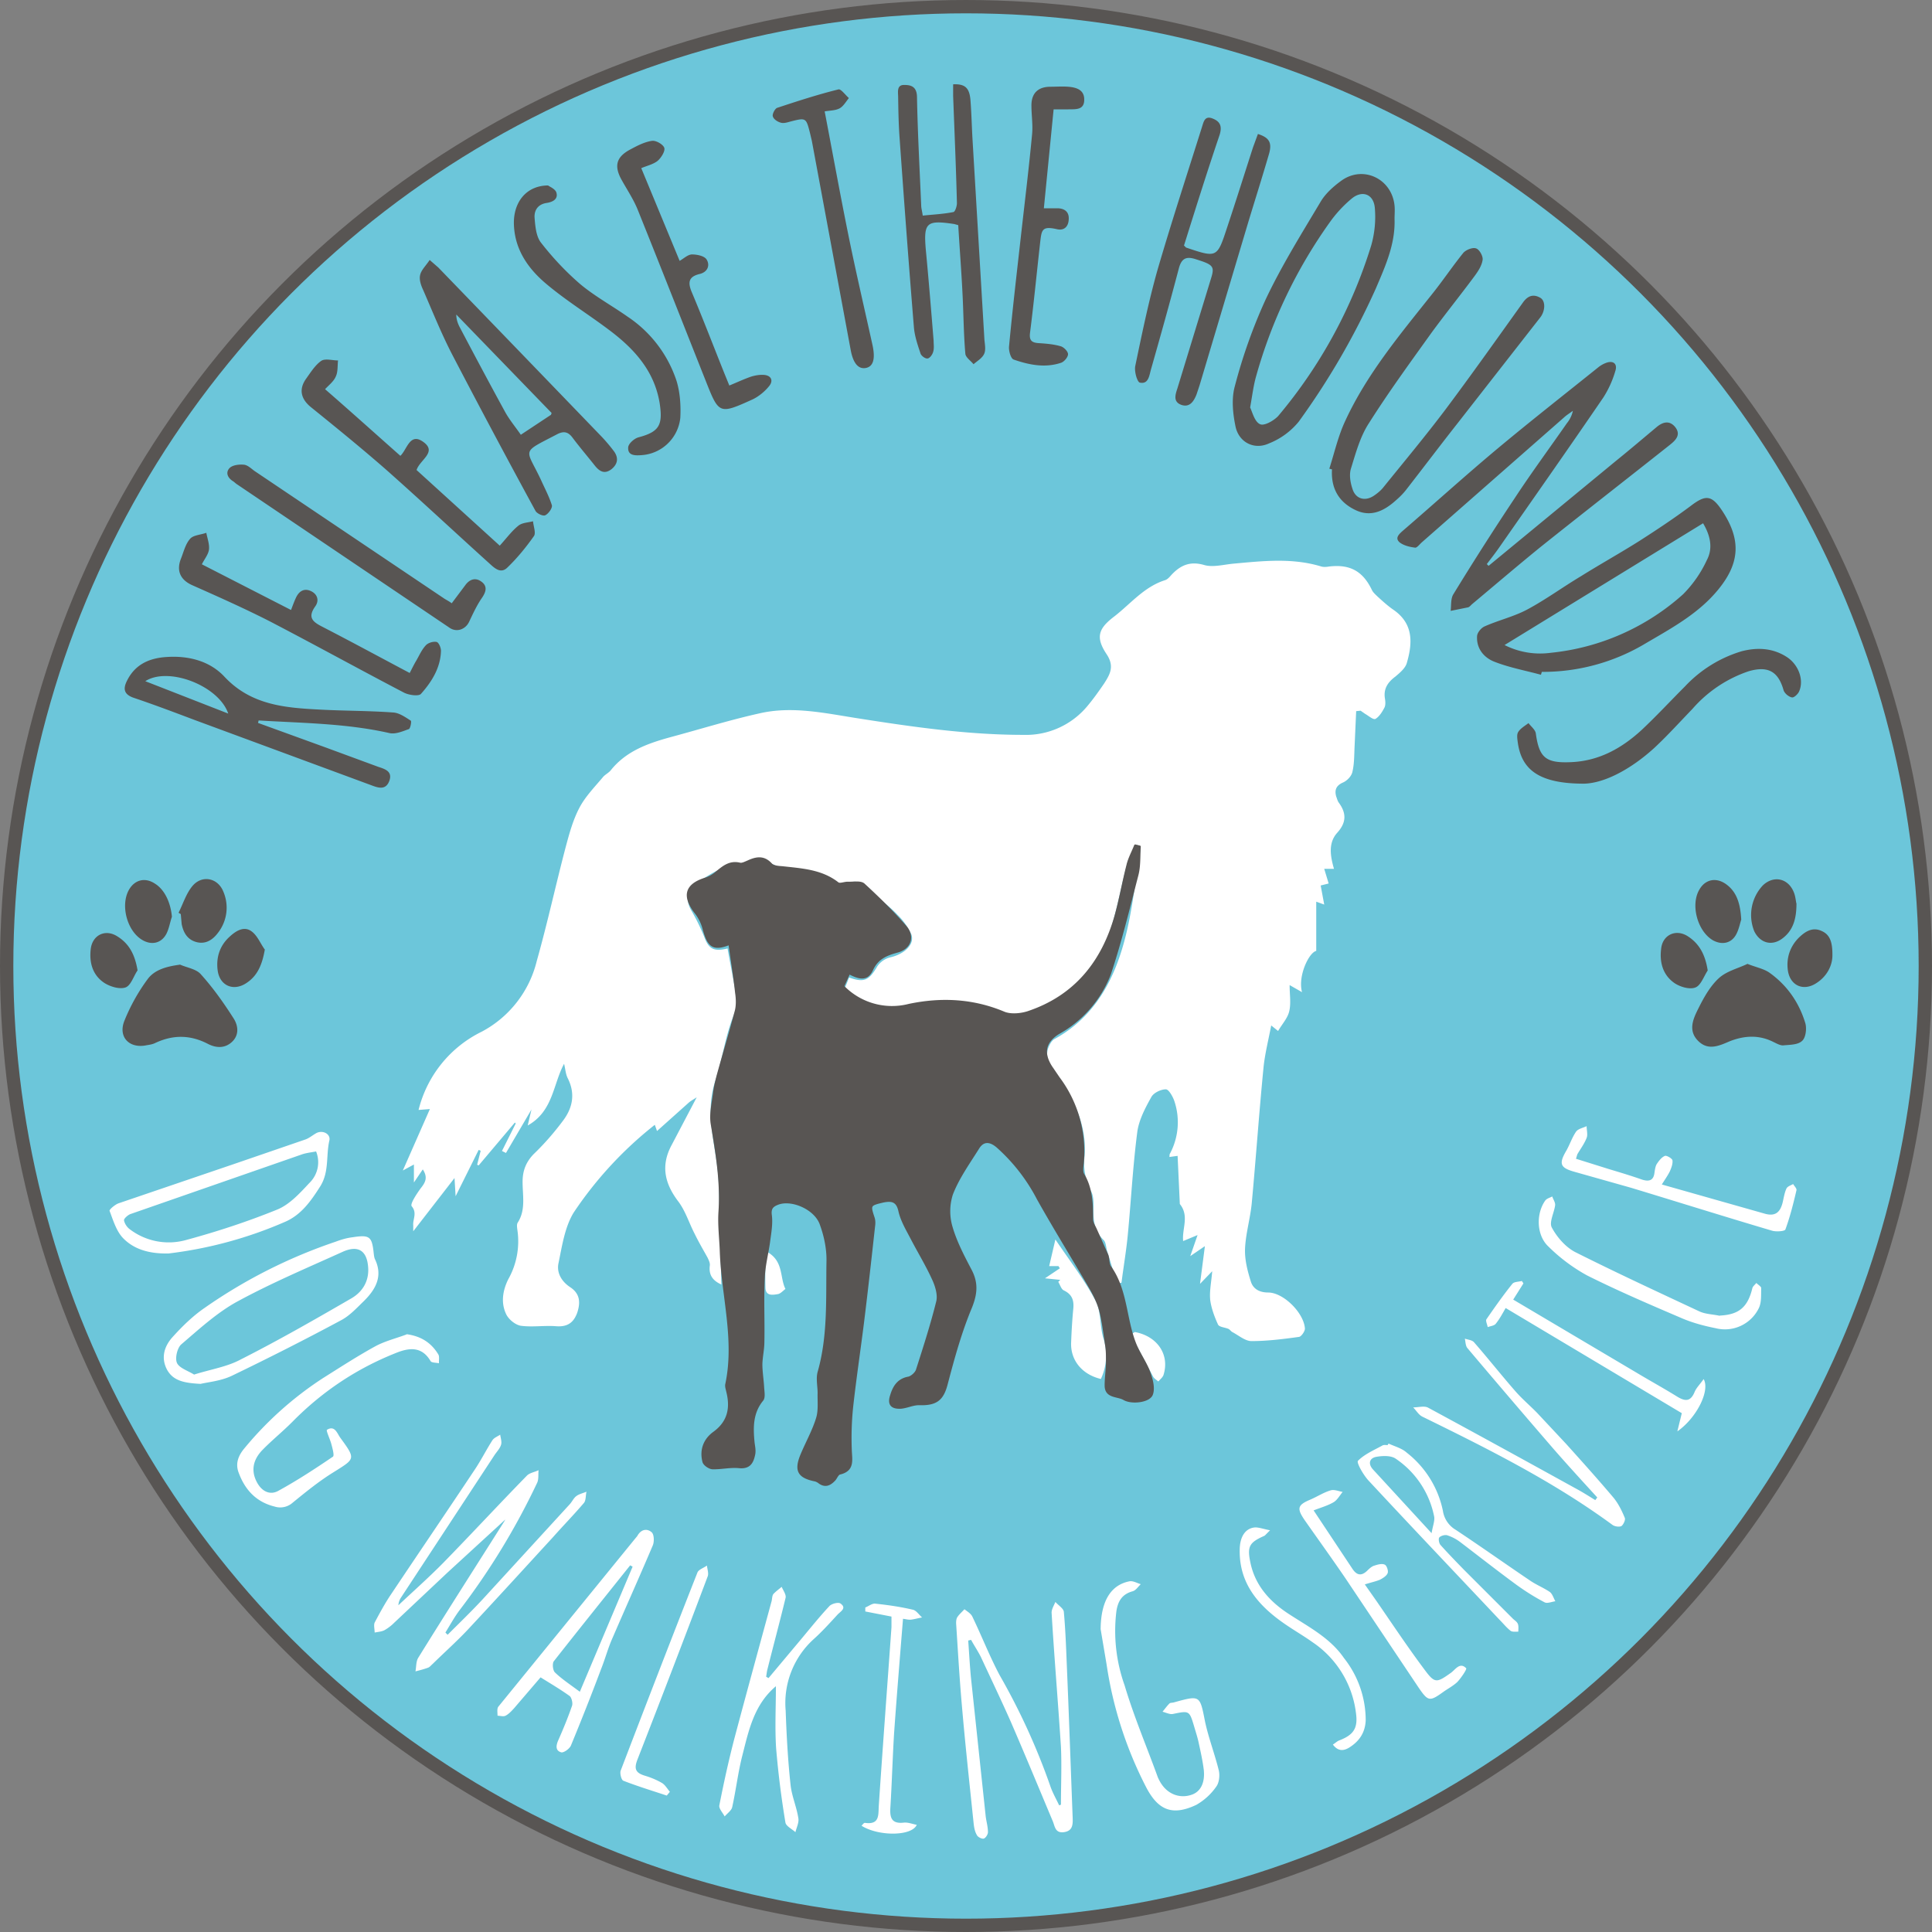 <svg xmlns="http://www.w3.org/2000/svg" width="870.003" height="870.003" viewBox="-2.502 -2.502 870.003 870.003"><rect x="-2.502" y="-2.502" width="870.003" height="870.003" fill="#808080" stroke="none"/><circle fill="#6CC6DA" stroke="#585553" stroke-width="6" stroke-linejoin="round" stroke-miterlimit="10" cx="432.499" cy="432.5" r="432.001"/><path fill="#585553" d="M78.408 431.8c3.296 1.499 7.491 1.998 9.589 4.495 5.494 6.093 10.288 12.885 14.683 19.777 1.998 3.097 2.697 7.392-.699 10.588-3.196 2.996-7.092 2.797-10.688.999-7.991-4.195-15.782-4.296-23.873-.5-1.199.6-2.497.799-3.795.999-7.691 1.698-12.985-3.496-10.188-10.787a85.117 85.117 0 0110.488-18.879c3.196-4.395 8.69-5.793 14.583-6.592l-.1-.1zm-.499-23.273c1.998-3.996 3.396-8.59 6.193-11.986 4.295-5.194 11.487-3.796 13.984 2.497a18.379 18.379 0 01-2.397 18.479c-2.297 3.097-5.394 5.194-9.389 4.295-4.295-.999-6.193-4.195-6.992-8.19l-.399-4.495-1-.6zm-2.997 1.798c-.899 2.597-1.298 5.494-2.597 7.891-2.297 4.096-6.592 4.994-10.688 2.597-6.892-3.996-9.988-15.582-6.093-22.574 2.597-4.595 7.292-5.793 11.787-2.796 4.295 2.696 6.992 8.39 7.591 14.882zm41.852 14.683c-1.199 6.893-3.296 11.986-8.49 15.282-5.893 3.796-11.986.899-12.785-5.993-.699-5.793.999-10.987 5.394-14.982 2.797-2.597 6.393-4.894 9.789-2.497 2.697 1.898 3.996 5.394 5.993 8.19h.099zm-57.334 9.489c-1.798 2.597-2.997 6.892-5.494 7.691-2.797.898-7.192-.5-9.789-2.298-4.994-3.496-6.493-8.989-5.793-14.982.699-6.193 6.293-9.089 11.587-5.993 5.593 3.296 8.29 8.29 9.489 15.482v.1zm724.863-2.996c3.996 1.598 7.392 2.197 9.988 3.995 7.991 5.693 13.385 13.484 16.182 22.773.699 2.397.2 6.593-1.498 7.991-1.898 1.798-5.594 1.697-8.59 1.997-1.398 0-2.897-.898-4.195-1.498-6.492-3.296-12.985-2.996-19.678-.399-4.694 1.998-9.788 4.495-14.383-.2-4.695-4.794-1.998-10.188.299-14.782 2.397-4.795 5.194-9.789 9.09-13.385 3.496-3.196 8.59-4.396 12.785-6.393v-.099zm22.175-27.069c0 6.992-1.599 11.986-6.093 15.482-4.795 3.796-10.188 2.397-12.886-2.997a19.48 19.48 0 013.896-20.776c4.795-4.495 11.188-3.196 13.784 2.896.899 1.999.999 4.396 1.299 5.395zm-24.871 7.192c-.5 1.398-.999 4.295-2.298 6.692-2.197 3.996-6.293 4.794-10.288 2.697-6.992-3.896-10.388-15.882-6.293-22.874 2.598-4.595 7.392-5.693 11.887-2.597 4.994 3.496 6.592 8.89 6.992 16.082zm41.051 16.48c-.1 3.995-2.197 8.89-7.191 12.086-5.893 3.896-11.986 1.099-12.885-5.894-.699-5.493.999-10.587 4.994-14.583 2.797-2.697 6.093-4.895 10.188-2.997 3.996 1.7 4.995 5.395 4.894 11.388zm-56.134 6.393c-1.798 2.697-3.097 6.792-5.594 7.691-2.597.999-6.892-.3-9.389-1.998-5.194-3.596-6.792-9.289-5.993-15.482.6-5.993 6.293-8.989 11.687-5.793 5.493 3.396 8.19 8.49 9.289 15.682v-.1zm-98.686-182.189l57.333-47.246c6.193-4.994 12.286-10.188 18.379-15.282 2.896-2.397 5.794-2.997 8.291 0 2.796 3.496.199 5.993-2.298 7.991-19.277 15.282-38.655 30.365-57.933 45.747-10.588 8.59-20.977 17.48-31.364 26.17-.499.5-.999 1.099-1.598 1.298l-7.892 1.598c.3-2.497 0-5.294 1.099-7.292a1341.765 1341.765 0 0127.868-43.649c7.491-11.387 15.582-22.375 23.373-33.562a12.982 12.982 0 002.697-5.593c-1.299.999-2.697 1.798-3.996 2.997l-64.025 56.235c-.999.899-2.198 2.497-2.997 2.397-2.397-.3-4.994-.899-6.892-2.298-2.298-1.897-.6-3.596 1.198-5.194 14.384-12.386 28.367-25.071 42.95-37.257 14.983-12.486 30.266-24.472 45.448-36.658.898-.699 1.997-1.298 2.996-1.698 3.396-1.398 5.594.2 4.395 3.696a45.953 45.953 0 01-5.293 11.687c-15.482 22.674-31.265 45.148-46.946 67.622-1.798 2.597-3.695 4.994-5.594 7.491l.801.8zm23.572 49.043c-6.992-1.898-14.084-3.197-20.776-5.793-4.794-1.798-8.29-5.893-7.99-11.487 0-1.598 1.798-3.795 3.396-4.495 6.293-2.797 13.186-4.395 19.179-7.591 8.39-4.495 15.981-10.088 24.172-14.983 8.79-5.494 17.779-10.488 26.47-15.981 7.791-4.994 15.481-10.088 22.973-15.682 6.793-5.194 9.489-4.995 14.284 2.297 8.39 12.786 7.99 23.273-1.798 35.26-9.09 11.187-21.676 17.779-33.861 24.971a89.884 89.884 0 01-45.647 12.186l-.402 1.298zm73.016-68.221l-89.396 54.836a35.462 35.462 0 0020.775 3.496 104.877 104.877 0 0059.632-26.37 53.95 53.95 0 0010.688-15.382c2.697-5.094 1.797-10.687-1.699-16.58zM596.11 208.558c2.298-7.192 3.995-14.783 7.191-21.575 9.689-20.976 24.472-38.655 38.756-56.635 4.994-6.193 9.389-12.785 14.383-18.978 1.199-1.398 4.296-2.597 5.794-1.998 1.498.5 3.196 3.596 2.896 5.194-.399 2.697-2.098 5.194-3.796 7.491-6.292 8.49-12.984 16.781-19.277 25.371-9.589 13.384-19.278 26.669-28.067 40.553-3.996 6.093-5.993 13.584-8.19 20.676-.8 2.797-.2 6.293.799 9.189 1.498 4.495 5.793 5.494 9.688 2.797 1.599-1.099 3.196-2.397 4.396-3.996 9.289-11.486 18.778-22.874 27.668-34.66 11.886-15.882 23.272-31.963 34.859-48.145 2.098-2.997 4.595-4.195 7.991-2.197 2.396 1.498 2.098 5.993-.101 8.79l-37.456 47.945c-7.791 9.889-15.383 19.977-23.174 29.965-1.198 1.498-2.696 2.997-4.195 4.295-5.294 4.794-11.286 7.991-18.479 4.495-7.491-3.596-10.987-9.789-10.487-18.279l-1.199-.298zm-405.131-93.992l3.896 3.396a60058.76 60058.76 0 0172.716 75.312 75.835 75.835 0 016.493 7.591c1.998 2.897 1.598 5.594-1.199 7.891-2.997 2.297-5.194 1.199-7.292-1.298-3.396-4.295-6.992-8.49-10.288-12.885-1.998-2.697-3.996-2.997-6.792-1.598-16.78 8.79-14.283 5.993-7.391 20.676 1.698 3.795 3.695 7.491 4.894 11.387.3 1.199-1.498 3.795-2.997 4.495-.999.5-3.795-.799-4.395-1.998a4275.121 4275.121 0 01-37.257-69.919c-4.994-9.589-8.99-19.577-13.285-29.466-.999-2.098-1.898-4.695-1.398-6.792.499-2.296 2.596-4.194 4.295-6.792zm54.936 68.921l-42.951-44.349c0 2.197.699 4.095 1.598 5.793 6.692 12.685 13.385 25.271 20.277 37.856 1.998 3.696 4.794 6.992 7.191 10.488l13.584-8.989.3-.899v.1zm379.562-87.399c.399 11.387-4.195 21.375-8.49 31.464a336.606 336.606 0 01-34.66 59.831 32.96 32.96 0 01-13.385 9.789c-6.492 2.997-13.284-.3-14.982-7.192-1.299-5.993-1.998-12.885-.399-18.579a238.717 238.717 0 0113.784-38.855c7.191-15.282 16.182-29.666 24.871-44.249 2.197-3.696 5.793-6.892 9.39-9.489 9.788-6.992 22.674-.799 23.872 11.287.199 1.998-.001 3.995-.001 5.993zm-65.025 84.902c.998 2.098 1.997 6.393 4.395 7.492 1.798.999 6.192-1.499 8.19-3.596a219.53 219.53 0 0041.951-76.911 46.957 46.957 0 001.599-16.98c-.6-6.193-5.793-7.991-10.488-3.995a55.894 55.894 0 00-9.488 10.188 222.05 222.05 0 00-33.462 69.72c-1.199 4.193-1.699 8.488-2.697 14.082zm-29.866-73.016l.999.999c13.983 4.694 13.983 4.694 18.479-8.99 3.995-11.986 7.791-24.072 11.687-36.158l2.197-5.993c4.994 1.598 6.493 3.796 4.994 8.99-2.996 10.288-6.192 20.376-9.289 30.564l-21.975 73.615-1.398 4.195c-1.198 2.997-2.996 5.793-6.592 4.695-3.996-1.298-2.997-4.495-1.998-7.491l15.183-49.643c1.698-5.394.799-6.093-6.792-8.49-4.495-1.498-6.593-.399-7.791 4.295-3.995 15.182-8.19 30.165-12.485 45.248-.8 2.797-1.099 6.792-4.995 5.993-1.198-.2-2.597-4.994-2.097-7.491 2.996-14.384 5.992-28.967 9.988-43.15 6.292-21.575 13.284-42.95 19.977-64.226.799-2.397 1.198-5.494 4.795-4.096 3.396 1.299 4.494 3.396 3.196 7.492-5.594 16.481-10.788 33.062-15.981 49.643h-.102zm-101.582-9.089l-1.799-.5c-12.585-1.898-13.884-.699-12.785 11.787 1.299 13.584 2.397 27.168 3.496 40.753 0 1.698.3 3.396-.199 4.994-.3 1.198-1.499 2.896-2.497 2.997-.999.2-2.797-1.099-3.196-2.198-1.299-3.896-2.697-7.991-2.997-11.986-2.297-28.167-4.395-56.334-6.393-84.502-.499-6.493-.6-12.985-.699-19.478-.1-2.297-.499-5.194 2.997-4.994 3.196 0 5.394 1.099 5.493 5.293.3 16.281 1.198 32.562 1.897 48.944 0 1.198.4 2.497.699 4.595 4.695-.5 9.29-.699 13.784-1.599.8-.1 1.698-2.796 1.599-4.295-.399-15.981-1.099-31.963-1.698-47.944v-5.294c5.194-.2 7.292 1.398 7.791 6.992.499 6.193.6 12.585.999 18.878l5.294 89.097c.199 2.197.699 4.595-.101 6.393-.898 1.998-3.096 3.196-4.794 4.694-1.299-1.598-3.596-3.096-3.696-4.794-.799-9.189-.799-18.279-1.298-27.468-.5-9.989-1.298-20.177-1.897-30.365zM113.667 323.026l30.265 10.987 23.873 8.79c2.997.999 6.592 1.998 4.994 6.393-1.698 4.395-5.194 2.997-8.39 1.798l-79.508-29.366c-8.99-3.396-17.979-6.792-27.168-9.889-4.395-1.498-4.895-3.995-3.097-7.591 3.596-7.391 9.988-10.288 17.779-10.787 9.989-.699 19.578 1.798 26.17 8.89 11.986 12.785 27.269 13.984 42.951 14.783 10.987.599 21.975.5 32.862 1.298 2.797.1 5.594 2.098 8.091 3.696.399.3-.2 3.596-.899 3.796-2.797.999-5.993 2.397-8.69 1.798-19.378-4.395-39.155-4.495-58.932-5.693l-.3 1.198v-.101zm-50.741-18.778l37.357 14.583c-4.295-12.586-26.969-21.276-37.357-14.583zm81.007-131.449c11.487 9.988 22.574 19.977 33.861 29.965 2.997-2.797 4.195-10.388 9.989-6.492 6.992 4.694-1.199 8.19-2.697 12.885l37.457 34.061c2.997-3.296 5.394-6.592 8.39-8.989 1.698-1.398 4.395-1.398 6.592-1.998.2 2.297 1.398 5.294.4 6.692-3.596 5.094-7.591 9.989-12.086 14.284-2.997 2.797-5.793 0-8.19-2.198-15.482-13.983-30.864-28.367-46.546-42.251-10.987-9.589-22.274-18.778-33.661-27.968-4.495-3.696-5.494-8.091-1.998-12.885 1.998-2.796 3.996-5.993 6.692-7.891 1.798-1.199 4.994-.2 7.591-.2-.3 2.497 0 5.094-.999 7.191-.899 2.198-2.997 3.796-4.794 5.693v.101zm566.845 177.595c-19.777 0-27.968-5.993-29.766-18.279-.2-1.598-.6-3.696.1-4.894.999-1.698 2.996-2.797 4.694-4.096 1.099 1.499 3.097 2.997 3.297 4.695 1.498 10.887 4.494 13.385 15.781 12.885 12.686-.5 22.974-6.293 31.963-14.583 6.692-6.292 12.886-12.985 19.378-19.478a57.637 57.637 0 0125.57-15.881c6.992-1.798 13.884-1.499 20.177 2.497 5.394 3.396 7.991 10.388 5.693 15.582-.499 1.199-2.397 2.997-3.296 2.697-1.498-.3-3.296-1.898-3.696-3.196-2.396-8.49-6.991-11.087-15.682-8.59a58.243 58.243 0 00-25.371 16.98c-5.693 5.894-11.187 11.986-17.08 17.48-10.486 9.589-22.473 15.981-31.762 16.181zM244.417 81.105c.5.4 2.997 1.398 3.596 2.997.999 3.097-1.698 4.395-4.395 4.794-3.896.6-5.594 3.296-5.394 6.593.3 3.896.699 8.49 2.897 11.287 5.194 6.692 11.187 13.085 17.679 18.679 6.593 5.494 14.284 9.688 21.375 14.683a55.635 55.635 0 0121.975 28.867c1.598 5.194 1.997 11.187 1.697 16.681-.969 9.178-8.463 16.292-17.679 16.78-2.697.2-5.993.2-5.793-3.396 0-1.698 2.597-3.995 4.495-4.595 9.489-2.497 11.187-5.494 9.688-15.382-2.397-14.683-11.586-24.671-22.973-33.162-9.29-6.992-19.178-13.084-28.068-20.576-7.991-6.692-14.083-15.182-14.583-26.37-.5-10.288 5.494-17.979 15.482-17.979v.099zm59.131 33.861c1.799-.999 3.597-2.796 5.494-2.896 2.197 0 5.493.6 6.593 2.198 1.697 2.597.599 5.693-2.997 6.592-5.094 1.198-5.493 3.795-3.596 8.29 5.094 12.086 9.789 24.372 14.683 36.558l2.198 5.394c3.396-1.398 6.393-2.796 9.488-3.896 1.798-.599 3.896-.999 5.794-.899 3.496.1 4.694 2.497 2.696 4.994-1.997 2.498-4.794 4.795-7.591 6.093-14.982 6.792-15.083 6.592-20.976-8.291-10.188-25.67-20.277-51.341-30.565-76.911-1.898-4.794-4.794-9.089-7.292-13.584-3.596-6.393-2.497-10.488 3.995-13.884 2.997-1.598 6.193-3.296 9.589-3.795 1.798-.3 5.094 1.598 5.593 3.196.399 1.598-1.498 4.495-2.997 5.793-1.998 1.598-4.794 2.198-7.391 3.296l17.282 41.752zM88.397 251.608l40.153 20.576c.699-1.798 1.398-3.795 2.297-5.693 1.299-2.697 3.496-4.195 6.493-2.897 3.196 1.398 3.995 4.395 2.098 6.992-3.596 5.094-.999 6.992 3.296 9.189 12.985 6.692 25.87 13.684 39.255 20.776 1.099-2.098 1.998-3.995 3.096-5.793 1.299-2.297 2.397-4.794 4.195-6.692.999-1.099 3.296-1.798 4.794-1.499.999.2 1.998 2.597 1.998 3.996-.2 7.691-4.195 13.984-8.989 19.377-.999 1.199-5.394.599-7.591-.5-20.277-10.588-40.354-21.675-60.73-32.263-11.387-5.793-23.073-10.987-34.76-16.181-5.294-2.397-7.192-6.493-4.994-11.986 1.198-2.997 1.998-6.592 4.195-8.99 1.499-1.598 4.794-1.698 7.192-2.597.5 2.597 1.498 5.194 1.199 7.591-.301 2.199-1.999 4.197-3.197 6.594zM471.954 46.745l-4.396 44.548h6.493c3.296.2 4.994 1.998 4.694 5.194-.2 3.196-2.197 4.994-5.394 4.195-6.792-1.498-6.792.399-7.491 6.292-1.499 13.385-2.797 26.769-4.495 40.154-.5 3.596.6 4.694 3.995 4.895 3.296.2 6.692.499 9.789 1.398 1.398.399 3.296 2.297 3.296 3.596 0 1.298-1.698 3.296-2.996 3.795-7.292 2.497-14.584.999-21.476-1.398-1.299-.399-2.297-3.995-2.098-5.893 1.599-16.98 3.596-33.961 5.494-50.941 1.697-14.983 3.495-29.766 4.894-44.648.399-4.295-.299-8.59-.299-12.985 0-5.494 2.996-8.39 8.59-8.39 2.597 0 5.294-.2 7.99 0 3.696.3 7.292 1.398 7.192 5.893 0 4.794-4.096 4.195-7.392 4.295h-6.39zM200.967 269.088l5.993-7.991c1.897-2.697 4.595-3.696 7.292-1.698 2.797 1.998 2.197 4.495.3 7.292-2.297 3.296-3.996 6.992-5.793 10.788-1.598 3.396-5.494 4.894-8.69 2.797l-96.189-64.925-1.199-.999c-2.597-1.498-3.795-3.995-1.798-6.093 1.398-1.398 4.395-1.698 6.493-1.499 1.698.2 3.196 1.698 4.694 2.797l85.701 57.634c.999.599 1.998 1.099 3.196 1.998v-.101zM368.873 47.744c3.596 18.778 6.892 36.958 10.588 55.236 3.396 16.781 7.291 33.361 10.987 50.142 1.298 6.193.199 9.489-3.097 10.088-3.396.599-5.693-2.198-6.792-8.19L363.08 60.929l-.8-3.396c-1.798-7.092-1.798-7.092-8.89-5.294-1.398.4-2.996.899-4.295.5-1.498-.399-3.296-1.598-3.596-2.896-.3-.999.999-3.496 1.998-3.795 9.089-2.997 18.278-5.993 27.567-8.291 1.099-.3 3.097 2.497 4.695 3.896-1.299 1.598-2.397 3.596-4.096 4.595-1.798.999-4.195.999-6.792 1.398v.098z"/><path fill="#FFF" d="M228.036 679.015l-28.967 26.569-23.972 22.574a20.79 20.79 0 01-4.395 3.396c-1.298.699-2.997.8-4.495 1.099 0-1.498-.5-3.296 0-4.494 2.297-4.295 4.595-8.59 7.292-12.586 12.485-18.678 25.071-37.157 37.557-55.936 2.997-4.395 5.294-9.089 8.19-13.584.699-1.099 2.297-1.698 3.496-2.497.2 1.498.799 3.196.399 4.495-.5 1.697-1.798 2.996-2.896 4.595l-42.151 64.226a6.994 6.994 0 00-1.199 3.496c6.692-6.293 13.684-12.486 20.177-19.078 12.686-12.985 24.971-26.27 37.657-39.255 1.198-1.298 3.496-1.598 5.293-2.497-.2 1.998.1 3.995-.599 5.594a318.671 318.671 0 01-34.959 57.434c-2.397 3.196-4.295 6.692-6.393 10.088l.999.999c5.294-5.294 10.688-10.487 15.782-15.981l39.354-42.95c.999-1.198 1.698-2.697 2.797-3.496 1.299-.999 2.997-1.299 4.595-1.998-.399 1.698-.2 3.796-1.099 4.995-4.495 5.293-9.389 10.288-13.984 15.481-12.386 13.484-24.671 26.969-37.157 40.354-5.394 5.894-11.387 11.188-17.08 16.78-.599.5-1.199 1.299-1.898 1.599-1.897.699-3.795 1.198-5.793 1.698.399-1.998.2-4.495 1.298-6.193 12.685-20.477 25.67-40.753 38.555-61.129.999-1.599 1.698-3.196 2.597-4.795l.999.997zM475.25 810.063c0-8.59.399-17.38 0-25.97-1.299-20.177-2.996-40.154-4.195-60.23-.1-1.599.999-3.297 1.698-4.994 1.299 1.498 3.596 2.896 3.796 4.395.699 7.591.998 15.282 1.298 22.874.999 23.373 1.798 46.846 2.697 70.219.1 3.097-.2 5.693-3.995 6.192-3.996.5-3.996-2.696-4.994-4.994-6.293-14.982-12.486-29.965-18.979-44.948-4.295-9.688-8.89-19.277-13.385-28.966-1.298-2.598-2.996-5.095-4.395-7.691l-1.299.3c.399 5.493.699 10.987 1.199 16.381l6.691 62.927c.3 2.298.999 4.595.999 6.992 0 .999-.999 2.598-1.897 2.896-.899.2-2.697-.699-3.097-1.598-.999-1.698-1.298-3.695-1.498-5.693-1.798-17.38-3.695-34.66-5.194-52.04-1.099-12.286-1.798-24.571-2.597-36.758-.1-1.198-.1-2.497.399-3.496.899-1.397 2.197-2.497 3.296-3.695 1.299.999 2.997 1.998 3.597 3.396 4.194 8.689 7.69 17.679 12.186 26.169a298.093 298.093 0 0122.773 49.743c.999 3.097 2.697 5.993 4.096 8.989l.799-.3v-.1zM87.897 620.682c-7.392-.399-12.486-1.298-15.282-6.592-2.697-5.294-1.099-10.288 2.397-14.283 4.495-4.994 9.289-9.689 14.683-13.385a232.717 232.717 0 0158.932-29.766c2.397-.899 4.994-1.698 7.591-1.998 7.791-1.198 8.79-.399 9.589 7.392.1.799.2 1.698.499 2.397 3.796 7.791.3 13.784-5.094 19.078-3.196 3.096-6.393 6.592-10.289 8.59-16.181 8.689-32.562 16.98-49.143 24.971-4.895 2.298-10.588 2.797-13.984 3.596h.101zm-2.996-4.195c7.591-2.397 14.883-3.496 20.976-6.792 16.98-8.591 33.362-17.979 49.743-27.469 4.895-2.797 7.991-7.491 7.691-13.584-.399-7.892-4.395-10.588-11.387-7.492-15.881 7.192-31.963 13.984-47.246 22.274-9.289 4.995-17.38 12.486-25.57 19.478-1.798 1.599-2.896 6.293-1.898 8.391 1.099 2.297 4.994 3.496 7.691 5.194zM73.414 561.95c-8.79.199-15.682-1.898-20.576-6.992-2.997-3.196-4.395-7.991-5.993-12.186-.2-.6 2.397-2.797 3.996-3.396l52.239-17.779 31.963-10.987c1.698-.6 3.196-1.898 4.794-2.797 2.797-1.599 6.592.199 5.993 3.196-1.598 6.792 0 14.084-4.095 20.676-4.195 6.593-8.49 12.785-15.782 15.981a186.654 186.654 0 01-52.539 14.284zm66.423-45.947c-1.998.399-3.996.6-5.993 1.198l-77.51 26.97c-1.199.399-2.997 1.997-2.997 2.796.2 1.398 1.298 3.097 2.497 3.996a28.973 28.973 0 0025.57 4.895c13.984-3.796 27.668-8.291 40.953-13.685 5.594-2.298 10.188-7.392 14.483-11.986a12.985 12.985 0 002.997-14.184zm203.766 237.126l12.385-14.782c4.995-5.894 9.689-11.887 14.883-17.48.999-1.198 4.096-1.997 5.095-1.298 2.996 2.098 0 3.596-1.299 4.994-3.496 3.795-6.992 7.69-10.787 11.087a38.86 38.86 0 00-12.586 32.163c.399 11.187.999 22.274 2.197 33.361.5 4.994 2.697 9.889 3.496 14.982.399 1.998-.799 4.295-1.298 6.393-1.499-1.398-4.195-2.696-4.495-4.295a412.62 412.62 0 01-4.195-33.461c-.6-9.189-.1-18.479-.1-27.968-9.988 8.39-12.286 20.177-15.183 31.464-1.897 7.491-2.797 15.282-4.495 22.973-.3 1.499-2.197 2.797-3.396 4.195-.899-1.698-2.697-3.596-2.397-4.994 1.998-10.188 4.195-20.177 6.792-30.165 5.494-20.676 11.188-41.353 16.78-61.929.2-.999.2-2.197.699-2.996 1.1-1.199 2.498-2.197 3.796-3.297.699 1.599 1.998 3.396 1.798 4.795-2.597 10.787-5.493 21.476-8.19 32.263-.3 1.099-.399 2.298-.6 3.396l.999.599h.101zm-102.682-.3l-11.986 13.984c-1.199 1.299-2.397 2.597-3.796 3.296-.999.5-2.397 0-3.596 0 0-1.398-.3-3.096.3-3.995l61.629-75.713.999-1.198c1.598-2.997 4.295-3.596 6.493-1.698 1.099.999 1.199 4.195.5 5.894-5.894 13.884-12.086 27.668-18.079 41.552-1.998 4.395-3.196 8.989-4.995 13.584a1151.576 1151.576 0 01-13.784 34.96c-.6 1.498-3.296 3.396-4.395 3.097-2.797-.8-2.297-3.297-1.199-5.693 2.198-4.995 4.295-10.089 6.093-15.283.399-1.198-.2-3.695-1.099-4.395-4.195-2.997-8.59-5.595-13.085-8.392zm41.452-49.842l-1.099-.6c-11.487 14.384-22.973 28.667-34.36 43.15-.799.999-.5 4.195.5 5.094 3.097 2.997 6.792 5.394 11.187 8.69l23.772-56.334zm210.757 28.167c.1-12.984 4.794-19.977 12.984-21.575 1.599-.299 3.396.8 5.095 1.299-1.199 1.099-2.198 2.797-3.696 3.196-4.694 1.299-6.593 4.395-7.291 8.989a72.913 72.913 0 003.695 33.362c4.195 14.083 9.988 27.668 14.982 41.452.5 1.099.999 2.097 1.698 3.096 3.196 4.695 8.49 6.493 13.584 4.695 3.996-1.398 5.993-5.395 5.395-11.188-.5-3.995-1.398-8.091-2.298-12.186-.499-2.397-1.298-4.795-1.997-7.192-2.198-7.392-2.198-7.291-9.59-5.793-1.398.3-3.096-.6-4.694-.999.999-1.198 1.998-2.597 3.097-3.695.399-.399 1.299-.3 1.998-.5 11.985-3.296 11.687-3.296 14.083 8.79 1.599 7.392 4.396 14.583 6.193 21.975.499 2.298.1 5.494-1.199 7.191a27.46 27.46 0 01-8.989 8.191c-10.588 4.994-17.08 2.597-22.574-7.991a176.773 176.773 0 01-17.779-55.137l-2.697-15.98zM180.59 598.308c6.692.899 11.187 3.996 14.284 9.09.599.999.2 2.697.299 3.995-1.298-.3-3.396-.199-3.795-.999-3.996-6.792-9.789-5.993-15.682-3.596-17.58 6.992-32.862 17.181-46.146 30.565-4.395 4.494-9.389 8.49-13.784 12.984-4.595 4.694-5.194 9.689-2.597 14.583 2.098 3.996 5.694 5.993 9.489 3.996 8.59-4.695 16.681-9.989 24.771-15.482.699-.499-.2-3.696-.699-5.594-.6-2.297-2.497-6.192-1.998-6.492 3.596-2.197 4.595 1.698 6.093 3.695 6.992 9.589 6.592 9.289-3.097 15.383-6.492 3.995-12.485 8.89-18.378 13.684a8.388 8.388 0 01-8.19 1.798c-8.091-1.997-13.185-7.291-16.082-14.982-1.798-4.395-.2-8.091 2.597-11.387a156.01 156.01 0 0135.259-31.464c7.791-4.895 15.482-9.889 23.473-14.283 4.395-2.397 9.389-3.596 14.184-5.394v-.1zm536.181 73.515c-6.493-7.092-12.985-14.184-19.278-21.376a5138.884 5138.884 0 01-39.255-45.946c-.799-.999-.799-2.797-1.099-4.195 1.398.499 3.196.6 4.096 1.598 6.293 7.192 12.186 14.684 18.479 21.875 3.097 3.596 6.792 6.692 10.089 10.089l12.984 13.884c7.191 7.99 14.384 15.981 21.375 24.271 2.098 2.598 3.696 5.794 4.995 8.99.399.898-.6 2.996-1.499 3.695-.998.499-2.996.2-3.995-.499-26.669-19.578-56.035-34.261-85.601-48.744-1.698-.799-2.797-2.797-4.195-4.195 2.297 0 4.994-.799 6.692.101 22.174 11.985 44.349 24.172 66.423 36.357 2.996 1.599 5.993 3.496 8.89 5.294l.899-1.199zm-93.992-24.272c2.797 1.299 5.993 2.098 8.191 4.096a44.642 44.642 0 0116.28 26.17 11.988 11.988 0 005.794 8.59c11.287 7.491 22.274 15.282 33.361 22.773 2.896 1.998 6.193 3.296 8.989 5.194 1.199.898 1.698 2.797 2.497 4.195-1.598.199-3.596 1.099-4.794.499-4.396-2.297-8.69-4.994-12.686-7.891-8.59-6.293-16.98-12.886-25.371-19.278a19.951 19.951 0 00-5.693-2.996c-.998-.399-2.896.1-3.695.899-.499.499-.2 2.597.499 3.396 3.396 3.796 6.992 7.491 10.588 11.188l21.975 21.975c.699.699 1.898 1.398 2.298 2.397.399.998.199 2.396.199 3.495-1.198 0-2.696.2-3.496-.399-1.798-1.398-3.296-3.296-4.994-4.994-19.677-20.876-39.454-41.651-59.031-62.728-2.298-2.497-5.395-7.99-4.695-8.79 2.897-2.996 7.192-4.794 10.987-6.892.6-.399 1.599-.2 2.397-.2l.4-.699zm19.378 40.353c.6-3.596 1.599-5.793 1.099-7.791a41.05 41.05 0 00-17.28-25.77c-2.197-1.499-5.993-1.299-8.789-.8-3.097.6-3.696 3.196-1.398 5.693l26.368 28.668zm103.681-157.018l46.146 13.085c4.994 1.498 7.191-.6 8.29-5.094.5-2.098.8-4.295 1.698-6.193.5-.999 1.998-1.398 2.997-1.998.499.899 1.697 1.998 1.498 2.797-1.398 5.993-2.896 11.986-4.994 17.68-.3.799-4.195 1.099-6.093.5-21.276-6.293-42.252-12.886-63.327-19.278l-25.471-7.191c-6.492-1.798-7.191-3.596-3.896-9.289 1.698-2.896 2.697-6.193 4.595-8.89.898-1.199 2.996-1.599 4.694-2.397 0 1.798.6 3.796 0 5.294-.999 2.597-2.797 4.994-4.195 7.392l-.599 1.997 14.982 4.695c4.994 1.498 9.988 2.996 14.783 4.694 3.196.999 5.193.399 5.593-3.196.2-1.299.4-2.797.999-3.796.999-1.498 2.197-3.097 3.696-3.695.699-.3 3.196 1.099 3.396 1.997.2 1.599-.499 3.396-1.198 4.994-.898 1.797-2.096 3.494-3.594 5.892zm-156.819 146.73l17.38 26.17c1.998 3.097 4.096 3.596 6.792.999.999-.999 2.098-1.998 3.297-2.298 1.498-.499 3.396-.998 4.595-.399.898.399 1.697 2.797 1.298 3.796-.499 1.299-2.197 2.297-3.496 2.996-1.997.8-3.995 1.199-6.792 2.098l5.395 7.691c7.091 10.288 13.983 20.676 21.475 30.665 4.694 6.393 5.494 5.992 11.986 1.398 1.998-1.499 3.995-4.895 6.792-1.998.399.399-2.297 4.395-3.995 6.192-1.898 1.798-4.295 2.997-6.493 4.595-5.992 4.295-6.691 4.096-10.887-1.997l-32.962-49.243c-5.993-8.79-12.187-17.38-18.279-26.07-3.796-5.493-3.396-6.992 2.597-9.489 2.997-1.298 5.894-3.196 8.99-4.095 1.598-.5 3.596.399 5.394.699-1.299 1.598-2.397 3.596-3.995 4.595-2.697 1.598-5.693 2.397-8.99 3.695h-.102zm182.888-87.698c8.591-.4 12.586-3.696 14.684-12.286.199-.899 1.198-1.599 1.798-2.397.799.799 2.197 1.599 2.197 2.298-.1 3.096.2 6.492-1.099 9.089a16.98 16.98 0 01-19.378 8.99c-4.994-.999-9.988-2.298-14.783-4.295-14.482-6.193-28.966-12.386-43.149-19.478a78.201 78.201 0 01-17.38-12.985c-5.395-4.994-5.693-14.684-1.499-20.676.699-.999 2.098-1.299 3.196-1.898.4 1.299 1.398 2.598 1.299 3.896-.399 3.396-2.797 7.691-1.498 10.089 2.297 4.295 6.093 8.689 10.388 10.987 18.479 9.289 37.257 17.979 56.035 26.769 2.797 1.299 6.093 1.299 9.189 1.998v-.101zm-7.191 28.667c2.896 5.394-3.396 17.579-11.887 23.473l1.998-8.19-79.309-47.346c-1.398 2.397-2.696 4.895-4.395 6.992-.699.999-2.397 1.099-3.696 1.598-.199-1.198-.998-2.797-.599-3.496 3.795-5.493 7.591-10.887 11.687-15.981.799-.999 2.797-.898 4.295-1.298l.699 1.099-4.595 7.291 55.636 32.962c5.993 3.596 12.186 6.992 17.979 10.588 3.695 2.298 6.192 2.597 8.09-1.998.8-1.897 2.397-3.396 3.996-5.693l.101-.001zM404.132 726.46c-1.398 17.479-2.797 34.36-3.995 51.241-.699 11.187-.999 22.573-1.698 33.86-.3 4.694.699 7.292 6.093 6.692 1.799-.199 3.796.6 5.794.999-2.298 5.194-17.28 5.194-24.871.399.499-.499.998-1.299 1.498-1.299 6.892.999 5.993-3.795 6.293-7.99 1.798-26.77 3.795-53.438 5.693-80.107v-4.795l-11.787-2.297v-1.798c1.599-.6 3.196-1.998 4.695-1.698 5.593.6 11.187 1.398 16.681 2.697 1.598.299 2.797 2.297 4.195 3.495-1.698.3-3.396.8-5.095.999-.999.101-1.997-.198-3.496-.398zm-106.377 79.608c-6.592-2.198-13.185-4.195-19.577-6.692-.899-.399-1.598-3.296-1.199-4.495 11.387-29.766 22.874-59.531 34.56-89.197.499-1.398 2.797-2.098 4.295-3.196.2 1.698.899 3.596.3 4.994a7391.465 7391.465 0 01-31.563 82.306c-1.598 4.095-.999 5.993 3.196 7.291 2.697.8 5.394 1.898 7.791 3.297 1.498.898 2.397 2.597 3.596 3.995l-1.399 1.697zm271.686-119.462c-1.698 1.598-2.098 2.197-2.597 2.497-6.793 2.996-7.791 4.794-6.293 11.985 2.197 10.688 9.089 17.979 17.879 23.573 8.79 5.693 18.18 10.588 24.272 19.478a45.15 45.15 0 019.788 28.167c-.299 5.594-2.996 9.39-7.491 12.187-2.497 1.498-4.994 1.698-7.291-1.398.998-.6 1.798-1.398 2.696-1.798 6.593-2.497 8.69-5.494 7.691-12.485a44.947 44.947 0 00-19.478-31.764c-4.195-2.997-8.59-5.494-12.885-8.49-11.487-7.991-20.177-17.88-19.978-32.962 0-6.193 2.598-9.988 6.992-10.288 1.801 0 3.599.699 6.695 1.298z"/><g fill="#FFF"><path d="M608.196 317.732l-.699 15.582c-.199 3.996-.1 7.991-.999 11.787-.399 1.897-2.396 3.995-4.295 4.794-3.096 1.398-3.795 3.396-2.996 6.293.399.999.6 1.998 1.198 2.797 3.496 4.794 3.396 8.989-.799 13.584-3.995 4.495-3.097 10.288-1.398 16.182h-4.395l1.997 6.592-3.596.899 1.599 8.59-3.597-1.299v22.174c-3.296.699-8.39 11.387-6.393 18.579l-5.593-3.196c0 4.395.699 8.29-.2 11.886-.699 2.997-3.196 5.693-4.994 8.79l-3.097-2.497c-1.298 6.792-2.896 12.985-3.496 19.277-1.997 20.377-3.396 40.753-5.294 61.03-.698 6.792-2.696 13.484-2.996 20.176-.199 4.995 1.099 9.989 2.597 14.783.999 3.297 3.796 4.994 7.791 4.994 6.992 0 16.182 9.289 16.581 16.281 0 1.199-1.598 3.496-2.597 3.696-7.192.999-14.384 1.897-21.476 1.897-2.797 0-5.693-2.497-8.49-3.995-.699-.3-1.198-1.199-1.897-1.498-1.599-.699-4.195-.8-4.694-1.998-1.599-3.496-2.997-7.292-3.496-10.987-.399-3.995.499-7.991.898-12.985l-5.493 5.693 2.197-16.98-6.593 4.495 3.297-9.489-6.493 2.697c-.599-5.494 2.897-11.287-1.498-16.681L527.788 518l-3.695.499c.1-.699 0-1.198.3-1.598a29.96 29.96 0 001.897-23.673c-.699-1.998-2.497-5.194-3.796-5.194-2.297 0-5.493 1.599-6.492 3.396-2.797 4.994-5.693 10.487-6.393 15.981-1.998 15.481-2.797 31.063-4.295 46.646-.699 6.992-1.897 13.984-2.797 21.076l-1.998.3-4.494-14.684c-.5-1.698-.5-3.995-1.698-4.994-4.395-4.395-4.595-9.589-4.395-15.183 0-2.297-.101-4.994-1.199-6.792a26.975 26.975 0 01-2.797-15.882c.999-14.184-5.193-25.97-12.984-37.157-2.598-3.695-5.395-7.391-2.997-12.285.5-1.099 1.299-2.397 2.298-2.997 18.778-10.288 27.567-27.668 32.362-47.345 2.996-12.286 4.295-24.971 6.393-37.457l-.2-1.998-1.398-.699c-1.498 2.796-3.495 5.394-4.295 8.39-2.597 9.389-4.194 18.978-7.092 28.367a56.732 56.732 0 01-37.656 38.755 16.975 16.975 0 01-10.987 0c-15.981-6.691-31.963-5.293-48.344-2.597-6.193.999-12.086 0-17.181-4.095-1.798-1.499-3.796-2.598-5.993-4.096l1.998-4.994c6.792 2.397 8.989 1.299 12.686-4.994a9.888 9.888 0 015.893-4.096c6.493-1.498 11.188-5.993 9.39-10.488a29.775 29.775 0 00-6.293-8.79c-3.196-3.496-7.292-6.193-10.488-9.689-3.896-3.996-7.591-6.992-13.384-3.696-.699.3-2.198-.2-2.997-.699a42.95 42.95 0 00-23.972-6.792c-2.198 0-4.396-1.499-6.593-2.397-.999-.399-1.998-1.498-2.996-1.398-6.193 1.199-12.386 2.198-18.379 3.996-3.996 1.298-7.392 3.996-11.088 5.993-4.595 2.197-5.793 7.491-2.996 12.585a91.947 91.947 0 015.993 12.186c1.997 5.494 4.395 6.692 10.487 5.194 1.398 7.791 2.997 15.682 4.295 23.573a7.99 7.99 0 01-.599 4.295c-4.595 10.188-5.794 21.375-9.189 31.663-4.595 13.983-.5 26.669.999 39.954.499 3.995.599 7.99.699 11.886l.998 39.954c-3.296-1.498-5.793-3.796-5.193-8.49.199-1.198-.5-2.497-.999-3.596-1.998-3.596-3.995-6.992-5.793-10.688-2.598-4.994-4.195-10.488-7.592-14.883-5.993-7.991-7.691-15.981-2.896-24.972l11.387-21.675c-1.498.999-2.696 1.599-3.695 2.497l-14.184 12.686-.999-2.797a171.878 171.878 0 00-36.558 39.555c-3.995 6.592-5.194 14.982-6.792 22.674-.999 4.494 1.499 8.49 5.394 10.987 4.395 2.996 4.495 6.991 2.996 11.486-1.698 4.595-4.595 6.393-9.589 5.993-5.194-.399-10.588.499-15.782-.2-2.397-.399-5.294-2.696-6.492-4.994-2.597-5.193-1.698-10.787.799-15.881a34.765 34.765 0 004.095-22.574c-.1-.999-.3-2.197.2-2.997 3.796-5.893 2.098-12.485 2.198-18.878.1-4.694 1.598-8.49 4.994-11.986 4.895-4.694 9.389-9.889 13.384-15.282 4.195-5.693 5.394-11.986 1.998-18.778-.999-1.897-1.099-4.195-1.698-6.592-4.994 9.188-4.894 21.375-16.381 27.768l1.698-7.191-11.487 19.577-1.798-.899 6.193-12.385-.399-.4-16.281 19.278-.699-.3 1.598-6.293-.899-.399-10.388 20.876-.5-8.19-18.579 23.973v-2.598c-.3-2.797 1.898-5.594-.699-8.689-.799-.999 2.197-5.494 3.995-7.991 1.998-2.497 3.496-4.794.999-8.59l-3.995 5.894v-8.091l-4.995 2.696 12.186-27.668-5.094.399a53.541 53.541 0 0128.467-35.259 49.24 49.24 0 0024.771-31.863c4.794-16.98 8.49-34.061 12.985-51.141 1.598-5.993 3.296-12.286 6.193-17.779 2.597-4.994 6.792-9.289 10.488-13.684.999-1.299 2.697-1.998 3.696-3.296 6.992-8.69 16.781-12.086 26.969-14.883 13.784-3.696 27.469-7.991 41.353-10.987 14.283-2.896 28.567.3 42.65 2.497 24.771 3.896 49.643 7.492 74.813 7.492a35.958 35.958 0 0028.967-13.185c2.598-3.096 4.994-6.493 7.392-9.988 2.597-4.095 4.795-7.691.999-13.285-4.994-7.591-3.596-11.487 3.695-16.98 7.292-5.693 13.285-13.185 22.574-16.182 1.198-.299 2.197-1.498 2.996-2.397 4.096-4.395 8.391-6.292 14.684-4.495 3.995 1.198 8.89-.2 13.385-.6 13.185-1.198 26.369-2.697 39.454 1.299 1.099.299 2.298.2 3.496 0 9.289-1.099 15.183 1.998 19.277 10.587.6 1.199 1.599 1.998 2.598 2.997 2.197 1.998 4.395 3.996 6.792 5.693 9.389 6.293 8.989 15.083 6.293 24.272-.699 2.297-3.097 4.295-5.095 5.993-3.496 2.597-5.493 5.594-4.694 10.088.199 1.298.3 2.896-.3 3.996-.999 1.897-2.297 3.995-3.995 4.994-.999.5-3.097-1.398-4.694-2.297l-1.998-1.398-1.999.201z"/><path d="M493.329 618.484c-8.59-1.997-13.884-8.49-13.484-16.58.2-5.194.499-10.289.999-15.383.3-3.796-.799-6.293-4.396-7.99-1.099-.6-1.598-2.498-2.396-3.796l.898-.899-6.892-.699 6.692-4.494-.6-.999h-4.195l2.797-11.986c6.393 9.489 12.985 17.979 17.979 27.368 2.597 4.795 1.997 11.188 3.496 16.681a25.074 25.074 0 01-.999 18.778h.101zm15.083-21.175c10.188 1.799 15.981 10.188 12.984 19.479-.399.998-1.498 1.897-2.297 2.796-.799-.699-1.998-1.398-2.397-2.297l-9.988-18.878 1.698-.999v-.101zm-166.208-36.457c8.39 4.095 6.292 11.786 8.989 17.08-1.198.898-2.098 1.997-3.296 2.297-2.397.399-5.494.999-5.693-2.696-.2-5.095 0-10.189 0-16.681z"/></g><path fill="#585553" stroke="#585553" stroke-linejoin="round" stroke-miterlimit="10" d="M326.022 422.511c-7.191 2.797-9.489 1.398-11.687-6.892-.699-2.597-1.998-5.194-3.696-7.292-5.693-7.491-4.194-12.485 4.695-15.182a13.997 13.997 0 004.595-2.597c3.096-2.497 5.993-5.194 10.688-4.095.999.3 2.497-.5 3.695-.999 3.696-1.698 7.092-2.397 10.389 1.199.998 1.099 3.296 1.298 4.994 1.398 8.789.999 17.68 1.398 25.07 7.192.899.699 2.897-.2 4.396-.2 2.497.1 5.793-.599 7.291.699 6.493 5.993 12.886 12.186 18.679 18.878 3.995 4.495 2.298 9.889-3.695 11.387-4.994 1.398-8.89 2.997-11.287 8.19-1.998 4.295-4.994 4.295-10.288 1.498l-2.697 5.993a30.664 30.664 0 0029.566 8.391c14.583-3.097 28.966-2.397 42.95 3.496 2.996 1.198 7.392.799 10.588-.2 21.375-7.092 33.86-22.674 39.754-43.949 1.998-7.292 3.296-14.783 5.194-22.175.699-3.096 2.297-5.993 3.495-8.989l1.998.499c-.3 4.295 0 8.79-1.099 12.885-3.896 14.983-7.491 29.966-12.386 44.549a51.537 51.537 0 01-23.173 26.569c-6.193 3.896-7.192 8.989-3.196 15.183l3.396 4.994a55.236 55.236 0 0110.788 38.455c-.2 1.599-.5 3.596.199 4.895 3.796 6.293 3.996 13.185 3.996 20.276 0 1.698 1.198 3.297 1.897 4.994l4.994 11.188c.6 1.698.3 3.896 1.299 5.294 7.591 10.688 6.692 23.973 11.586 35.459 1.798 4.096 4.495 7.891 5.993 11.986 1.099 2.996 2.197 6.992 1.199 9.788-.999 3.297-9.09 4.296-12.586 2.198-2.996-1.698-8.19-.699-8.19-6.094 0-3.596.6-7.191.6-10.787 0-2.497 0-4.994-.399-7.392-.8-5.294-1.398-10.588-2.697-15.682-.999-3.596-2.697-6.992-4.595-10.288-7.791-13.385-15.981-26.569-23.473-39.954a81.93 81.93 0 00-18.279-23.473c-3.296-2.797-6.393-2.997-8.689.799-4.195 6.692-8.99 13.385-11.787 20.677a25.064 25.064 0 00-.1 14.982c1.998 6.792 5.394 13.185 8.69 19.478 2.896 5.693 2.396 10.487 0 16.48-4.595 10.987-7.791 22.574-10.788 33.961-1.798 7.292-4.495 9.889-12.585 9.589-2.797 0-5.494 1.398-8.191 1.599-4.194.199-5.593-1.599-4.295-5.494 1.199-3.995 3.196-7.191 7.892-7.99 1.398-.4 3.196-1.998 3.695-3.396 3.296-10.288 6.593-20.477 9.189-30.964.699-2.997-.499-6.992-1.897-9.989-2.896-6.393-6.593-12.386-9.789-18.578-1.998-3.796-4.295-7.691-5.294-11.786-.999-4.994-3.496-5.494-7.691-4.595-5.893 1.398-5.992 1.598-4.095 7.291.399 1.199.399 2.598.199 3.896-1.598 14.483-3.196 28.967-4.994 43.45-1.598 12.686-3.496 25.371-4.894 38.056-.63 6.238-.83 12.513-.6 18.778.1 4.695 1.598 9.489-4.994 10.987-.899.3-1.498 1.798-2.197 2.697-1.998 2.197-4.195 3.396-6.992 1.299-.5-.4-1.099-.699-1.698-.899-7.591-1.498-9.189-4.395-6.193-11.587 2.298-5.493 5.294-10.787 6.992-16.381 1.099-3.496.6-7.591.699-11.387 0-3.097-.799-6.492 0-9.39 4.695-16.48 3.696-33.361 3.996-50.042.1-5.493-1.1-11.287-2.997-16.48-2.397-7.092-12.985-11.687-19.277-9.39-2.697.999-3.796 2.197-3.297 5.494.399 3.496-.199 7.191-.699 10.787-.699 5.693-2.297 11.387-2.497 17.08-.499 9.589 0 19.278-.199 28.967 0 3.296-.799 6.593-.899 9.988 0 3.396.6 6.992.799 10.488.101 1.897.6 4.395-.299 5.594-4.795 5.793-4.695 12.485-3.996 19.377.2 1.599.6 3.297.3 4.994-.699 3.496-1.897 6.394-6.792 5.894-3.995-.399-7.991.6-11.986.5-1.498-.101-3.596-1.599-3.995-2.797-1.398-5.294.3-9.989 4.694-13.186 6.593-4.794 7.891-11.087 5.993-18.578-.199-.999-.699-2.297-.399-3.396 4.195-19.977-1.798-39.654-2.497-59.531-.2-5.992-.999-11.985-.6-17.979.899-13.385-1.298-26.37-3.496-39.555-.699-4.395.4-8.989.999-13.584.3-2.797.999-5.594 1.698-8.291 2.697-9.688 5.594-19.377 8.19-29.166.6-2.497.5-5.394.1-7.991-.799-7.291-1.997-14.583-2.996-21.975v-.098z"/></svg>